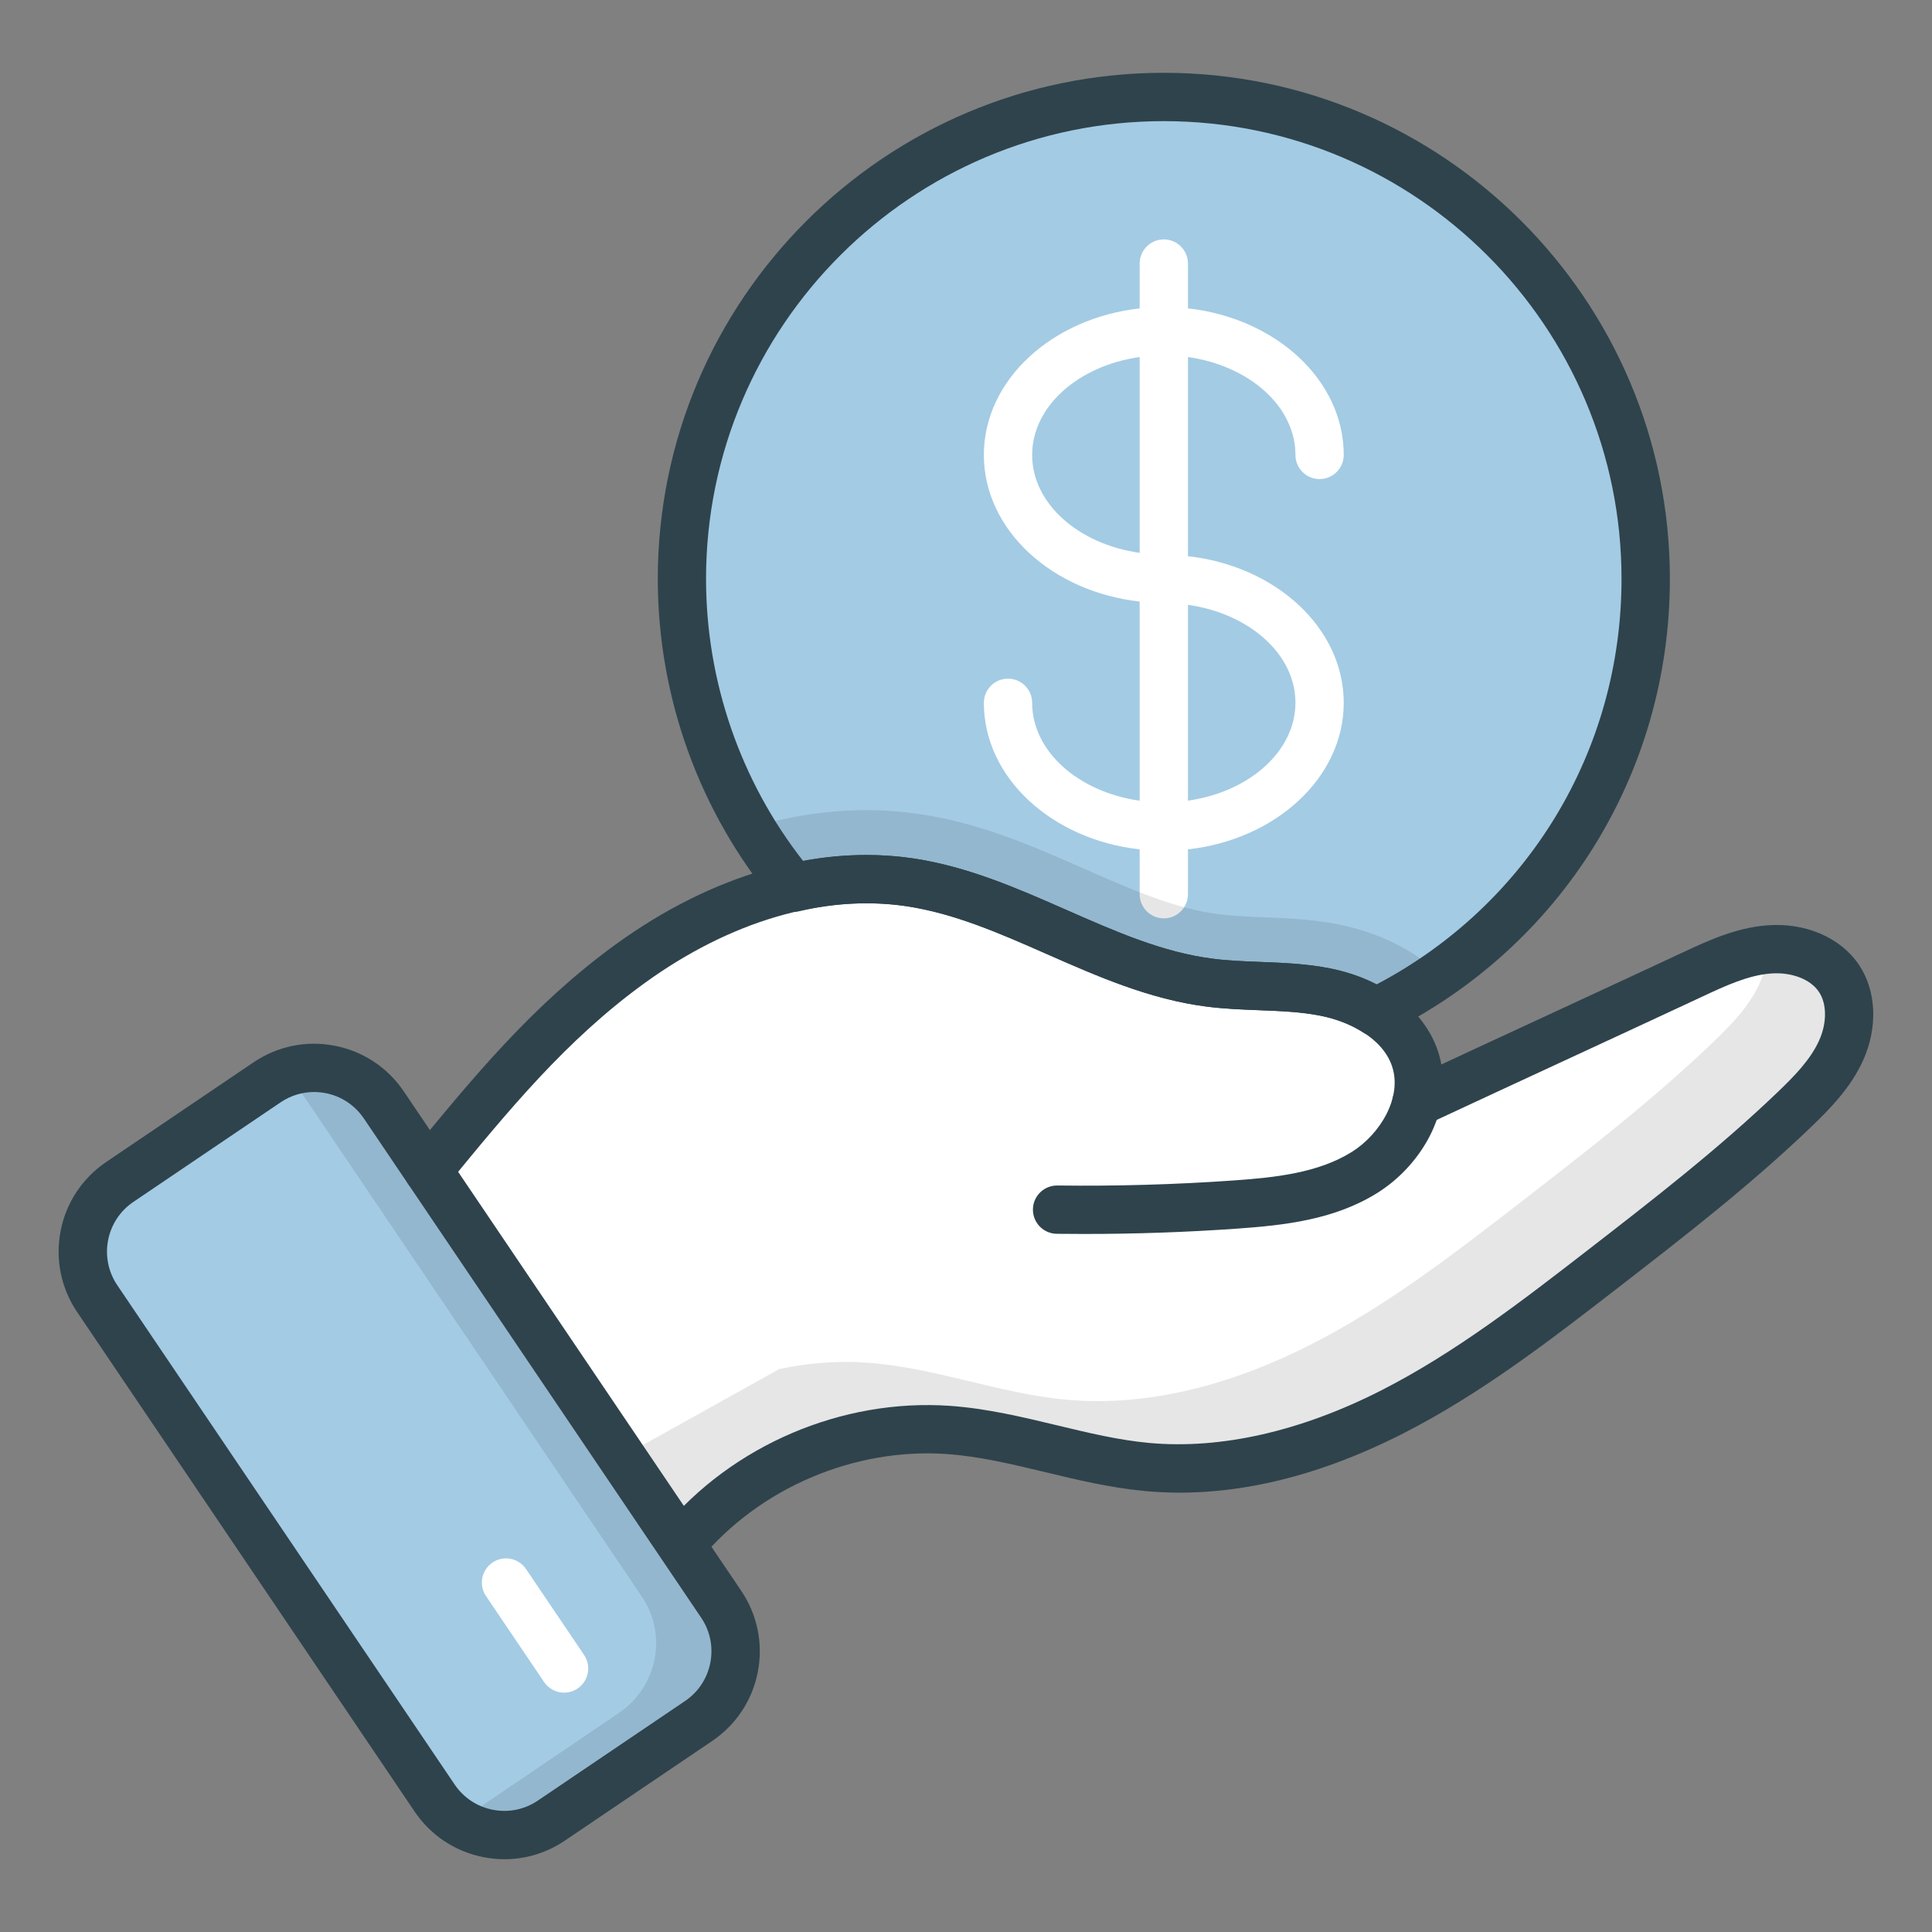 <svg xmlns="http://www.w3.org/2000/svg" id="Layer_1" viewBox="0 0 70 70"><rect x="0" y="0" width="70" height="70" fill="#808080" stroke="none"/><g><g><path d="m59.626 20.973c0 5.92-2.96 11.16-7.48 14.32-.73.52-1.5.97-2.3 1.37-.55-.36-1.19-.59-1.83-.72-1.37-.27-2.8-.16-4.19-.34-3.81-.49-7.09-3.08-10.89-3.64-1.4-.2-2.81-.12-4.18.2-.57-.68-1.09-1.41-1.55-2.18-1.59-2.62-2.5-5.71-2.5-9.01 0-9.64 7.82-17.46 17.46-17.46s17.46 7.82 17.46 17.46z" fill="#a3cbe4"></path></g><g><path d="m43.042 20.152v-7.216c2.212.313 3.894 1.782 3.894 3.547 0 .483.392.875.875.875s.875-.392.875-.875c0-2.713-2.463-4.957-5.644-5.31v-1.624c0-.483-.392-.875-.875-.875s-.875.392-.875.875v1.625c-3.181.354-5.645 2.597-5.645 5.31s2.463 4.957 5.645 5.311v7.216c-2.212-.313-3.895-1.782-3.895-3.547 0-.483-.392-.875-.875-.875s-.875.392-.875.875c0 2.713 2.463 4.957 5.645 5.31v1.625c0 .483.392.875.875.875s.875-.392.875-.875v-1.625c3.181-.354 5.644-2.597 5.644-5.31s-2.463-4.958-5.644-5.312zm-5.645-3.669c0-1.766 1.682-3.234 3.895-3.547v7.095c-2.213-.313-3.895-1.782-3.895-3.548zm5.645 12.526v-7.095c2.212.313 3.894 1.782 3.894 3.547s-1.682 3.235-3.894 3.548z" fill="#fff"></path></g><g><g><g opacity=".1"><path d="m52.146 35.293c-.73.52-1.5.97-2.3 1.37-.55-.36-1.19-.59-1.83-.72-1.37-.27-2.8-.16-4.19-.34-3.81-.49-7.09-3.08-10.89-3.64-1.4-.2-2.81-.12-4.18.2-.57-.68-1.09-1.41-1.55-2.18 1.41-.42 2.82-.63 4.18-.63.65 0 1.29.05 1.91.14 2.21.32 4.14 1.17 6 1.99 1.68.74 3.27 1.44 4.85 1.64.49.06 1.03.09 1.6.11.83.03 1.78.07 2.75.26 1.47.3 2.72.92 3.65 1.8z"></path></g><g><path d="m66.706 38.063c-.37.83-1.02 1.5-1.68 2.13-2.18 2.09-4.57 3.94-6.96 5.79-2.43 1.88-4.88 3.78-7.62 5.17-2.74 1.4-5.82 2.28-8.88 2-2.44-.23-4.76-1.17-7.2-1.34-1.06-.08-2.13.01-3.18.23l-4.47 2.49-1.51.84-.16.56-9.54-13.53c.56-.68 1.1-1.35 1.66-2 1.71-2.02 3.47-3.89 5.67-5.49 2.91-2.11 6.54-3.47 10.1-2.95 3.8.56 7.08 3.15 10.89 3.64 1.39.18 2.82.07 4.19.34 1.38.28 2.79 1.06 3.24 2.39.18.53.19 1.09.05 1.63l.01-.01c3.28-1.53 6.74-3.12 10.02-4.65.87-.41 1.77-.82 2.74-.9.96-.08 2.01.24 2.55 1.04.51.76.46 1.79.08 2.62z" fill="#fff"></path></g><g opacity=".1"><path d="m66.706 38.063c-.37.83-1.02 1.5-1.68 2.13-2.18 2.09-4.57 3.94-6.96 5.79-2.43 1.88-4.88 3.78-7.62 5.17-2.74 1.4-5.82 2.28-8.88 2-2.44-.23-4.76-1.17-7.2-1.34-1.06-.08-2.13.01-3.18.23l-4.47 2.49-1.51.84-.16.56-2.31-3.27 1.03-.57 4.47-2.49c1.05-.22 2.12-.31 3.18-.23 2.44.17 4.76 1.11 7.2 1.34 3.06.28 6.14-.6 8.88-2 2.74-1.39 5.19-3.29 7.62-5.17 2.39-1.85 4.78-3.7 6.96-5.79.66-.63 1.31-1.3 1.68-2.13.18-.38.28-.8.28-1.22h.04c.96-.08 2.01.24 2.55 1.04.51.76.46 1.79.08 2.62z"></path></g><g><path d="m13.908 40.034 12.222 18.09c.944 1.397.577 3.288-.819 4.232l-5.333 3.608c-1.396.943-3.288.577-4.232-.819l-12.222-18.091c-.944-1.397-.577-3.288.819-4.231l5.333-3.608c1.397-.944 3.288-.577 4.232.819z" fill="#a3cbe4"></path></g><g opacity=".1"><path d="m25.306 62.353-5.33 3.61c-1.07.72-2.42.68-3.42-.01.19-.07.37-.16.54-.28l5.33-3.61c1.4-.95 1.77-2.84.82-4.23l-12.22-18.09c-.22-.33-.49-.6-.8-.81 1.31-.55 2.86-.12 3.68 1.1l12.22 18.09c.95 1.4.58 3.29-.82 4.23z"></path></g><g><path d="m20.438 60.453-2.104-3.114" fill="#a3cbe4"></path></g></g></g><g><g><g><path d="m39.296 44.709c-.337 0-.672-.002-1.008-.006-.482-.006-.869-.403-.863-.886.006-.479.396-.864.875-.864h.012c2.117.027 4.271-.034 6.383-.183 1.502-.105 3.069-.272 4.285-1.034 1.021-.64 1.843-1.981 1.452-3.116-.355-1.03-1.567-1.614-2.583-1.817-.719-.144-1.466-.172-2.257-.203-.612-.024-1.245-.048-1.881-.13-2.06-.263-3.947-1.094-5.771-1.897-1.736-.765-3.376-1.486-5.127-1.743-3.007-.439-6.368.55-9.461 2.792-2.839 2.056-4.94 4.622-7.165 7.337-.306.372-.856.429-1.231.122-.374-.306-.429-.857-.122-1.231 2.299-2.806 4.47-5.456 7.491-7.645 3.466-2.511 7.279-3.616 10.742-3.106 1.985.291 3.812 1.095 5.578 1.873 1.79.788 3.479 1.532 5.289 1.763.559.072 1.126.094 1.726.117.824.032 1.677.065 2.533.236 1.932.386 3.388 1.494 3.894 2.962.708 2.053-.56 4.154-2.177 5.168-1.558.977-3.369 1.176-5.092 1.298-1.828.129-3.681.193-5.522.193z" fill="#2f434c"></path></g><g><path d="m24.704 56.813c-.197 0-.396-.066-.559-.201-.372-.309-.424-.86-.115-1.232 2.501-3.019 6.48-4.718 10.394-4.443 1.333.095 2.621.404 3.866.703 1.152.277 2.241.539 3.354.641 2.591.236 5.49-.421 8.402-1.905 2.675-1.362 5.119-3.253 7.483-5.083 2.331-1.805 4.741-3.671 6.89-5.734.581-.557 1.175-1.159 1.491-1.859.287-.637.285-1.33-.008-1.764-.313-.466-1.009-.725-1.76-.663-.819.068-1.644.453-2.44.825-1.623.758-3.294 1.531-4.965 2.305-1.699.787-3.399 1.574-5.05 2.344-.441.205-.959.014-1.163-.423-.204-.438-.015-.958.423-1.163 1.652-.771 3.354-1.559 5.055-2.346 1.669-.773 3.338-1.546 4.96-2.303.893-.417 1.904-.889 3.036-.983 1.395-.118 2.687.432 3.357 1.431.632.94.688 2.266.148 3.461-.444.984-1.2 1.755-1.873 2.401-2.215 2.127-4.663 4.022-7.031 5.855-2.428 1.879-4.938 3.822-7.759 5.259-3.254 1.657-6.396 2.363-9.357 2.087-1.238-.114-2.44-.402-3.604-.682-1.23-.295-2.393-.575-3.581-.659-3.343-.231-6.774 1.224-8.922 3.814-.171.209-.421.317-.672.317z" fill="#2f434c"></path></g><g><path d="m18.278 67.363c-.25 0-.502-.024-.753-.073-1.027-.199-1.917-.787-2.504-1.656l-12.222-18.09c-.588-.869-.801-1.914-.603-2.942.199-1.028.788-1.917 1.656-2.504l5.333-3.607c.869-.588 1.914-.802 2.942-.602 1.027.199 1.917.787 2.504 1.656l12.223 18.09c.588.869.801 1.914.603 2.942-.199 1.028-.788 1.917-1.656 2.504l-5.333 3.607c-.657.445-1.415.675-2.19.675zm-6.899-27.797c-.429 0-.849.128-1.213.374l-5.333 3.607c-.993.671-1.255 2.024-.585 3.017l12.223 18.09c.326.481.818.808 1.388.918s1.146-.008 1.629-.334l5.333-3.607c.993-.671 1.255-2.024.585-3.017l-12.223-18.09c-.326-.481-.818-.808-1.388-.918-.139-.027-.277-.04-.416-.04z" fill="#2f434c"></path></g><g><g><path d="m20.439 61.328c-.281 0-.557-.135-.726-.385l-2.104-3.114c-.271-.4-.165-.944.235-1.215s.945-.165 1.215.235l2.104 3.114c.271.4.165.944-.235 1.215-.151.101-.321.15-.489.15z" fill="#fff"></path></g></g></g></g><g><path d="m49.846 37.538c-.167 0-.334-.048-.479-.143-.418-.274-.932-.474-1.525-.595-.704-.139-1.444-.167-2.229-.198-.618-.024-1.257-.049-1.897-.132-2.061-.265-3.949-1.095-5.775-1.898-1.736-.764-3.377-1.485-5.13-1.744-1.257-.18-2.555-.117-3.854.187-.322.075-.658-.038-.871-.292-2.742-3.286-4.253-7.459-4.253-11.75 0-10.11 8.225-18.335 18.335-18.335s18.335 8.225 18.335 18.335c0 7.044-3.935 13.357-10.269 16.475-.124.06-.256.09-.388.09zm-18.451-6.559c.559 0 1.115.039 1.665.118 1.99.293 3.817 1.097 5.584 1.874 1.791.788 3.483 1.532 5.294 1.765.563.073 1.136.095 1.742.118.816.032 1.661.064 2.505.231.623.126 1.188.322 1.689.583 5.488-2.888 8.877-8.476 8.877-14.694 0-9.145-7.44-16.585-16.585-16.585s-16.585 7.44-16.585 16.585c0 3.708 1.246 7.317 3.519 10.223.766-.146 1.533-.218 2.295-.218z" fill="#2f434c"></path></g></g></svg>